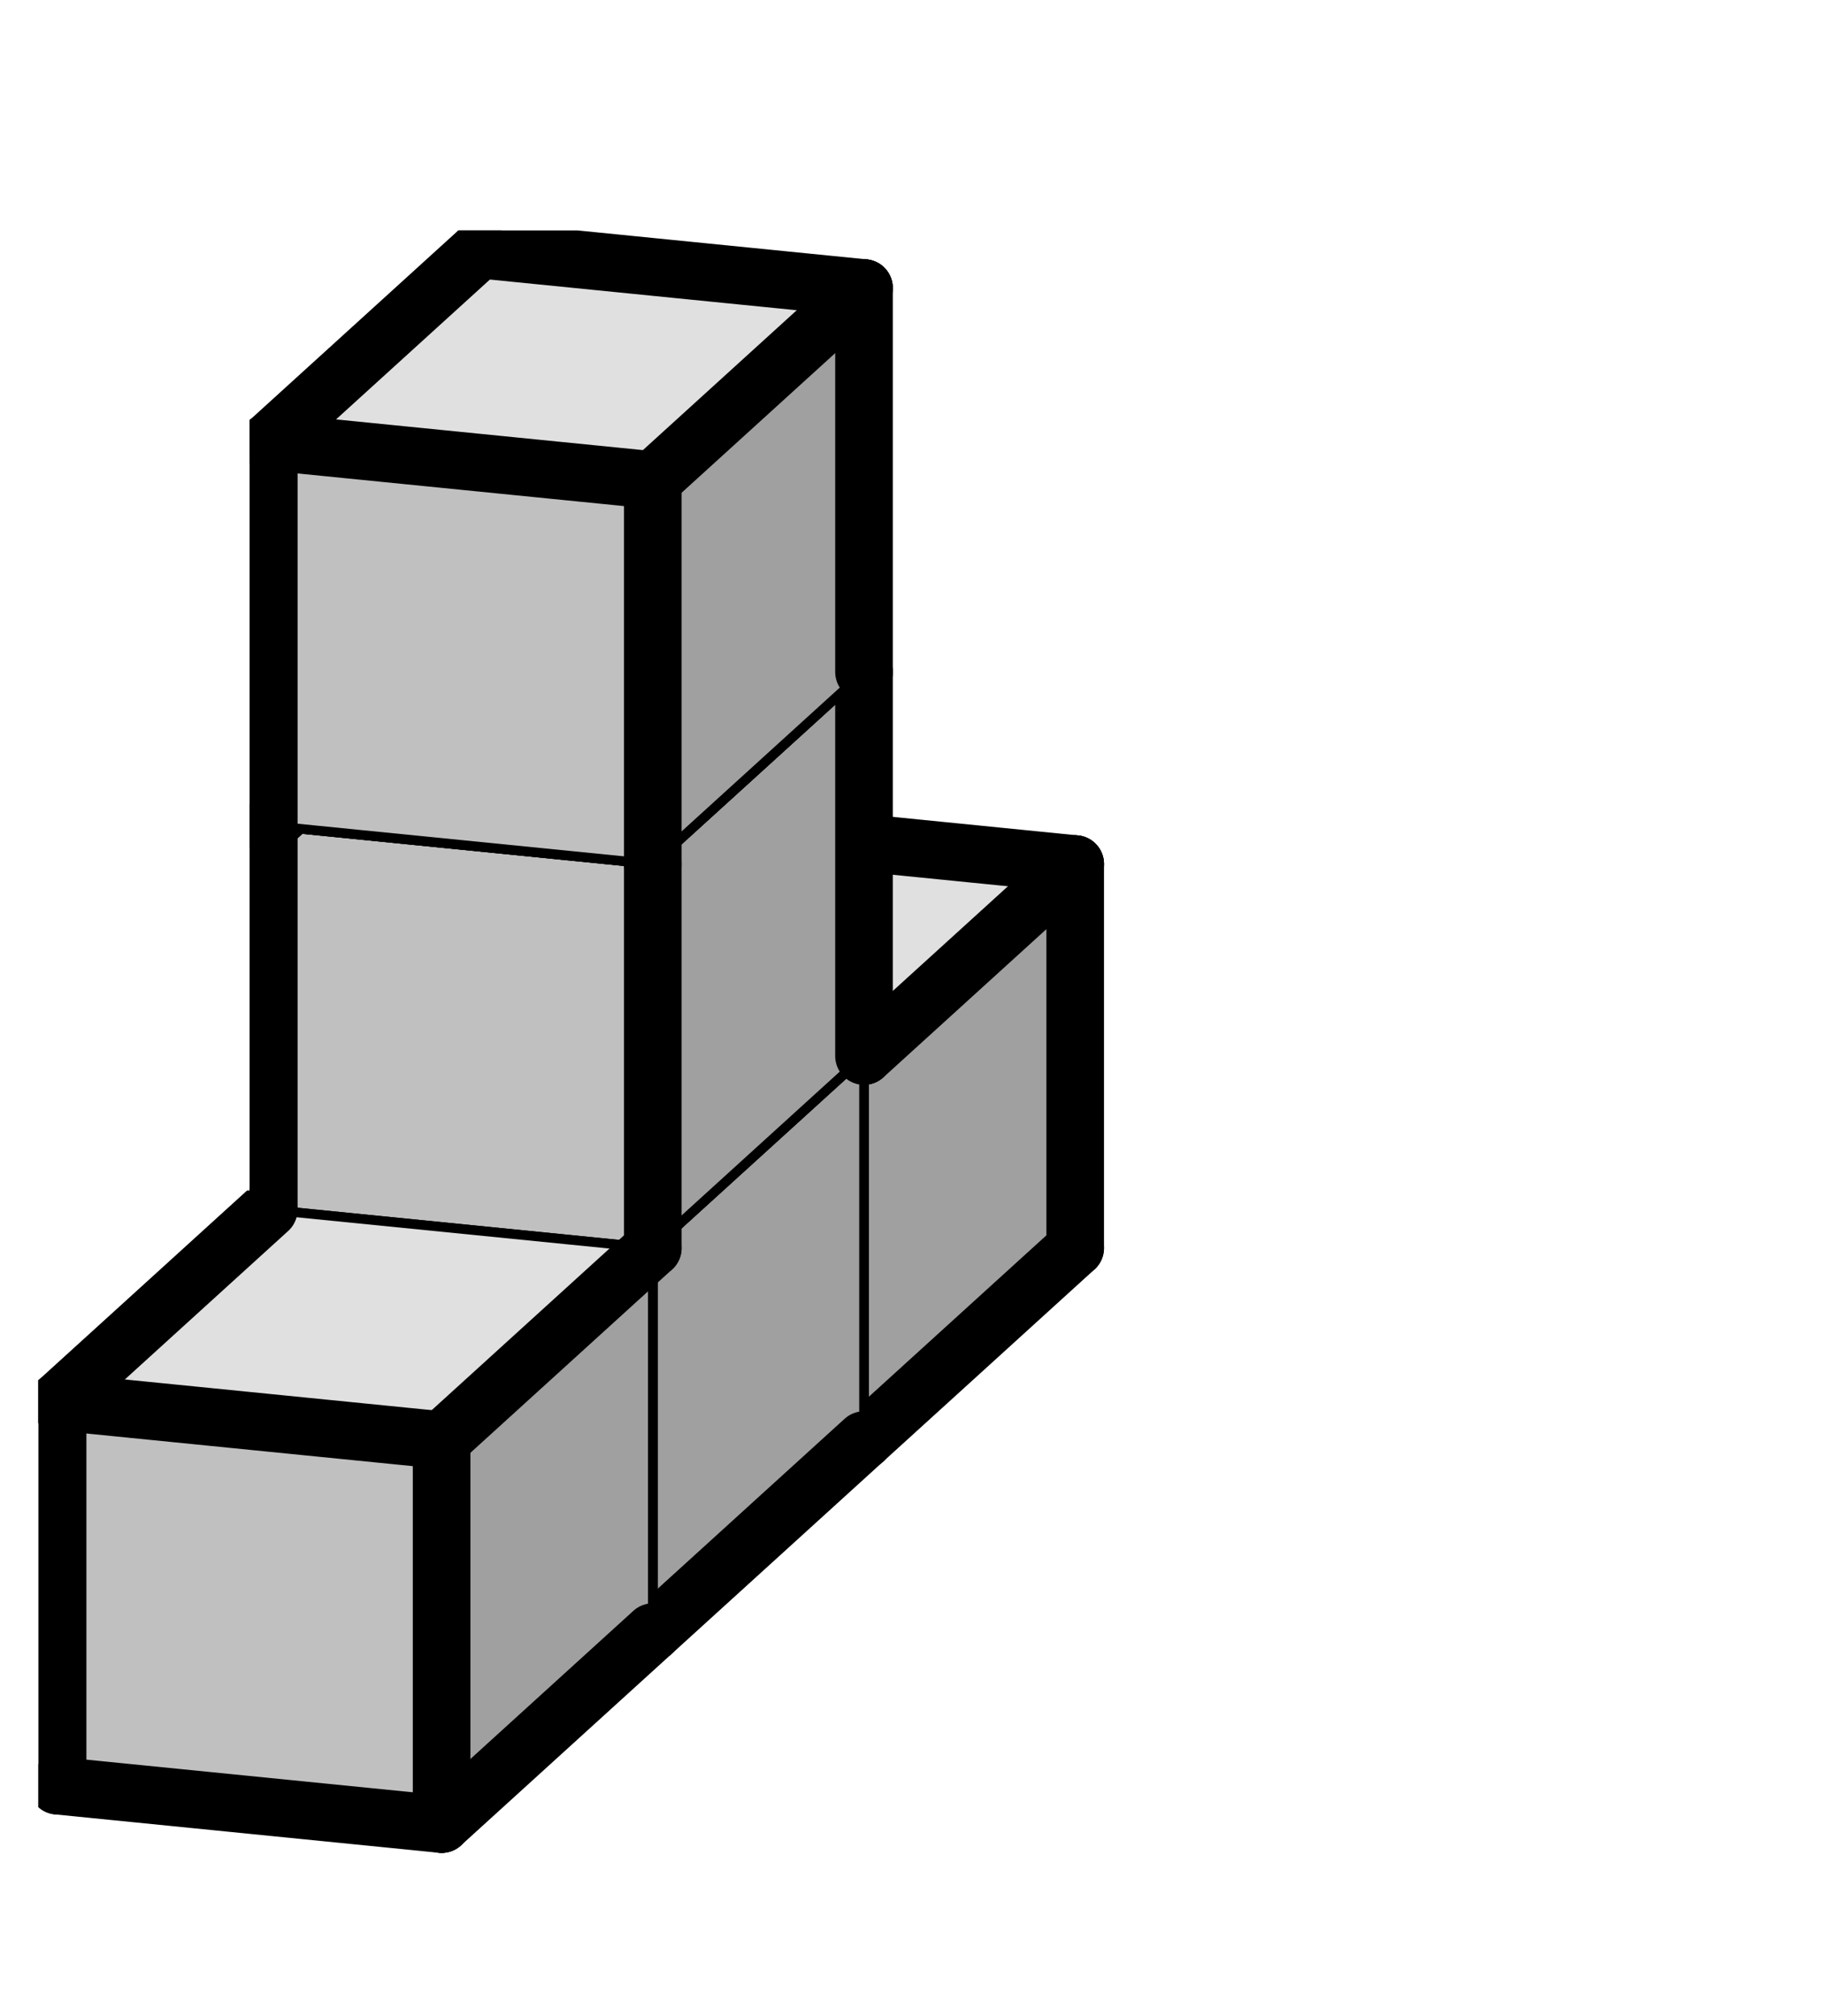 <svg version="1.1"
 xmlns="http://www.w3.org/2000/svg"
 xmlns:xlink="http://www.w3.org/1999/xlink" 
 width="38px" height="42px"
>

<!-- args used: -vector [0,0,0][0,0,1][0,1,1][0,2,1][0,0,2] -gray -scale 0.4 -3D  -->
<!--

Box for not set puzzle

-->
<symbol id="768be6c5-0710-4704-96f0-9e23a064f677box_-2">
<path d="M21 13 L32 3 L32 23 L21 33 Z" stroke="gray" stroke-width=".5"  fill-opacity="0" />
<path d="M21 13 L1 11 L1 31 L21 33 Z" stroke="gray" stroke-width=".5"  fill-opacity="0" />
<path d="M21 13 L1 11 L12 1 L32 3 Z" stroke="gray" stroke-width=".5"  fill-opacity="0" />
</symbol>
<!--

thicker border lines for Box

-->
<symbol id="768be6c5-0710-4704-96f0-9e23a064f677line_1">	<line x1="21" y1="13" x2="32" y2="3" style="stroke-linecap:round;stroke:black;stroke-width:3" />	</symbol>
<symbol id="768be6c5-0710-4704-96f0-9e23a064f677line_2">	<line x1="32" y1="3" x2="32" y2="23" style="stroke-linecap:round;stroke:black;stroke-width:3" />	</symbol>
<symbol id="768be6c5-0710-4704-96f0-9e23a064f677line_3">	<line x1="32" y1="23" x2="21" y2="33" style="stroke-linecap:round;stroke:black;stroke-width:3" />	</symbol>
<symbol id="768be6c5-0710-4704-96f0-9e23a064f677line_4">	<line x1="21" y1="33" x2="21" y2="13" style="stroke-linecap:round;stroke:black;stroke-width:3" />	</symbol>
<symbol id="768be6c5-0710-4704-96f0-9e23a064f677line_5">	<line x1="21" y1="13" x2="1" y2="11" style="stroke-linecap:round;stroke:black;stroke-width:3" />	</symbol>
<symbol id="768be6c5-0710-4704-96f0-9e23a064f677line_6">	<line x1="1" y1="11" x2="1" y2="31" style="stroke-linecap:round;stroke:black;stroke-width:3" />	</symbol>
<symbol id="768be6c5-0710-4704-96f0-9e23a064f677line_7">	<line x1="1" y1="31" x2="21" y2="33" style="stroke-linecap:round;stroke:black;stroke-width:3" />	</symbol>
<symbol id="768be6c5-0710-4704-96f0-9e23a064f677line_8">	<line x1="1" y1="11" x2="12" y2="1" style="stroke-linecap:round;stroke:black;stroke-width:3" />	</symbol>
<symbol id="768be6c5-0710-4704-96f0-9e23a064f677line_9">	<line x1="12" y1="1" x2="32" y2="3" style="stroke-linecap:round;stroke:black;stroke-width:3" />	</symbol>
<!--

real box definition

-->
<!--

Box_0 definition

-->
<symbol id="768be6c5-0710-4704-96f0-9e23a064f677box_0">
<path d="M21 13 L32 3 L32 23 L21 33 Z" style="fill:#A0A0A0;stroke-width:.5;stroke:black" />
<path d="M21 13 L1 11 L1 31 L21 33 Z" style="fill:#C0C0C0;stroke-width:.5;stroke:black" />
<path d="M21 13 L1 11 L12 1 L32 3 Z" style="fill:#E0E0E0;stroke-width:.5;stroke:black" />
</symbol>


<g transform="scale(0.4) translate(2,2) " >

<use x="22" y="40" xlink:href="#origin" />
<!--

now we use the box and set it to xy position
we start to paint with boxes with y==0 first!
we define animation for a puzzle, based on puzzleNbr!

-->
<use x="22" y="40" xlink:href="#768be6c5-0710-4704-96f0-9e23a064f677box_0" />
<use x="22" y="40" xlink:href="#768be6c5-0710-4704-96f0-9e23a064f677line_1" />
<use x="22" y="40" xlink:href="#768be6c5-0710-4704-96f0-9e23a064f677line_2" />
<use x="22" y="40" xlink:href="#768be6c5-0710-4704-96f0-9e23a064f677line_3" />
<use x="22" y="40" xlink:href="#768be6c5-0710-4704-96f0-9e23a064f677line_6" />
<use x="22" y="40" xlink:href="#768be6c5-0710-4704-96f0-9e23a064f677line_7" />
<use x="22" y="40" xlink:href="#768be6c5-0710-4704-96f0-9e23a064f677line_8" />
<use x="22" y="40" xlink:href="#768be6c5-0710-4704-96f0-9e23a064f677line_9" />
<use x="11" y="50" xlink:href="#768be6c5-0710-4704-96f0-9e23a064f677box_0" />
<use x="11" y="50" xlink:href="#768be6c5-0710-4704-96f0-9e23a064f677line_3" />
<use x="11" y="50" xlink:href="#768be6c5-0710-4704-96f0-9e23a064f677line_6" />
<use x="11" y="50" xlink:href="#768be6c5-0710-4704-96f0-9e23a064f677line_7" />
<use x="11" y="50" xlink:href="#768be6c5-0710-4704-96f0-9e23a064f677line_8" />
<use x="11" y="30" xlink:href="#768be6c5-0710-4704-96f0-9e23a064f677box_0" />
<use x="11" y="30" xlink:href="#768be6c5-0710-4704-96f0-9e23a064f677line_2" />
<use x="11" y="30" xlink:href="#768be6c5-0710-4704-96f0-9e23a064f677line_4" />
<use x="11" y="30" xlink:href="#768be6c5-0710-4704-96f0-9e23a064f677line_6" />
<use x="11" y="30" xlink:href="#768be6c5-0710-4704-96f0-9e23a064f677line_8" />
<use x="11" y="30" xlink:href="#768be6c5-0710-4704-96f0-9e23a064f677line_9" />
<use x="11" y="10" xlink:href="#768be6c5-0710-4704-96f0-9e23a064f677box_0" />
<use x="11" y="10" xlink:href="#768be6c5-0710-4704-96f0-9e23a064f677line_1" />
<use x="11" y="10" xlink:href="#768be6c5-0710-4704-96f0-9e23a064f677line_2" />
<use x="11" y="10" xlink:href="#768be6c5-0710-4704-96f0-9e23a064f677line_4" />
<use x="11" y="10" xlink:href="#768be6c5-0710-4704-96f0-9e23a064f677line_5" />
<use x="11" y="10" xlink:href="#768be6c5-0710-4704-96f0-9e23a064f677line_6" />
<use x="11" y="10" xlink:href="#768be6c5-0710-4704-96f0-9e23a064f677line_8" />
<use x="11" y="10" xlink:href="#768be6c5-0710-4704-96f0-9e23a064f677line_9" />
<use x="0" y="60" xlink:href="#768be6c5-0710-4704-96f0-9e23a064f677box_0" />
<use x="0" y="60" xlink:href="#768be6c5-0710-4704-96f0-9e23a064f677line_1" />
<use x="0" y="60" xlink:href="#768be6c5-0710-4704-96f0-9e23a064f677line_3" />
<use x="0" y="60" xlink:href="#768be6c5-0710-4704-96f0-9e23a064f677line_4" />
<use x="0" y="60" xlink:href="#768be6c5-0710-4704-96f0-9e23a064f677line_5" />
<use x="0" y="60" xlink:href="#768be6c5-0710-4704-96f0-9e23a064f677line_6" />
<use x="0" y="60" xlink:href="#768be6c5-0710-4704-96f0-9e23a064f677line_7" />
<use x="0" y="60" xlink:href="#768be6c5-0710-4704-96f0-9e23a064f677line_8" />

</g>
<g transform="scale(0.4) translate(2,2) " >

</g>
</svg>

